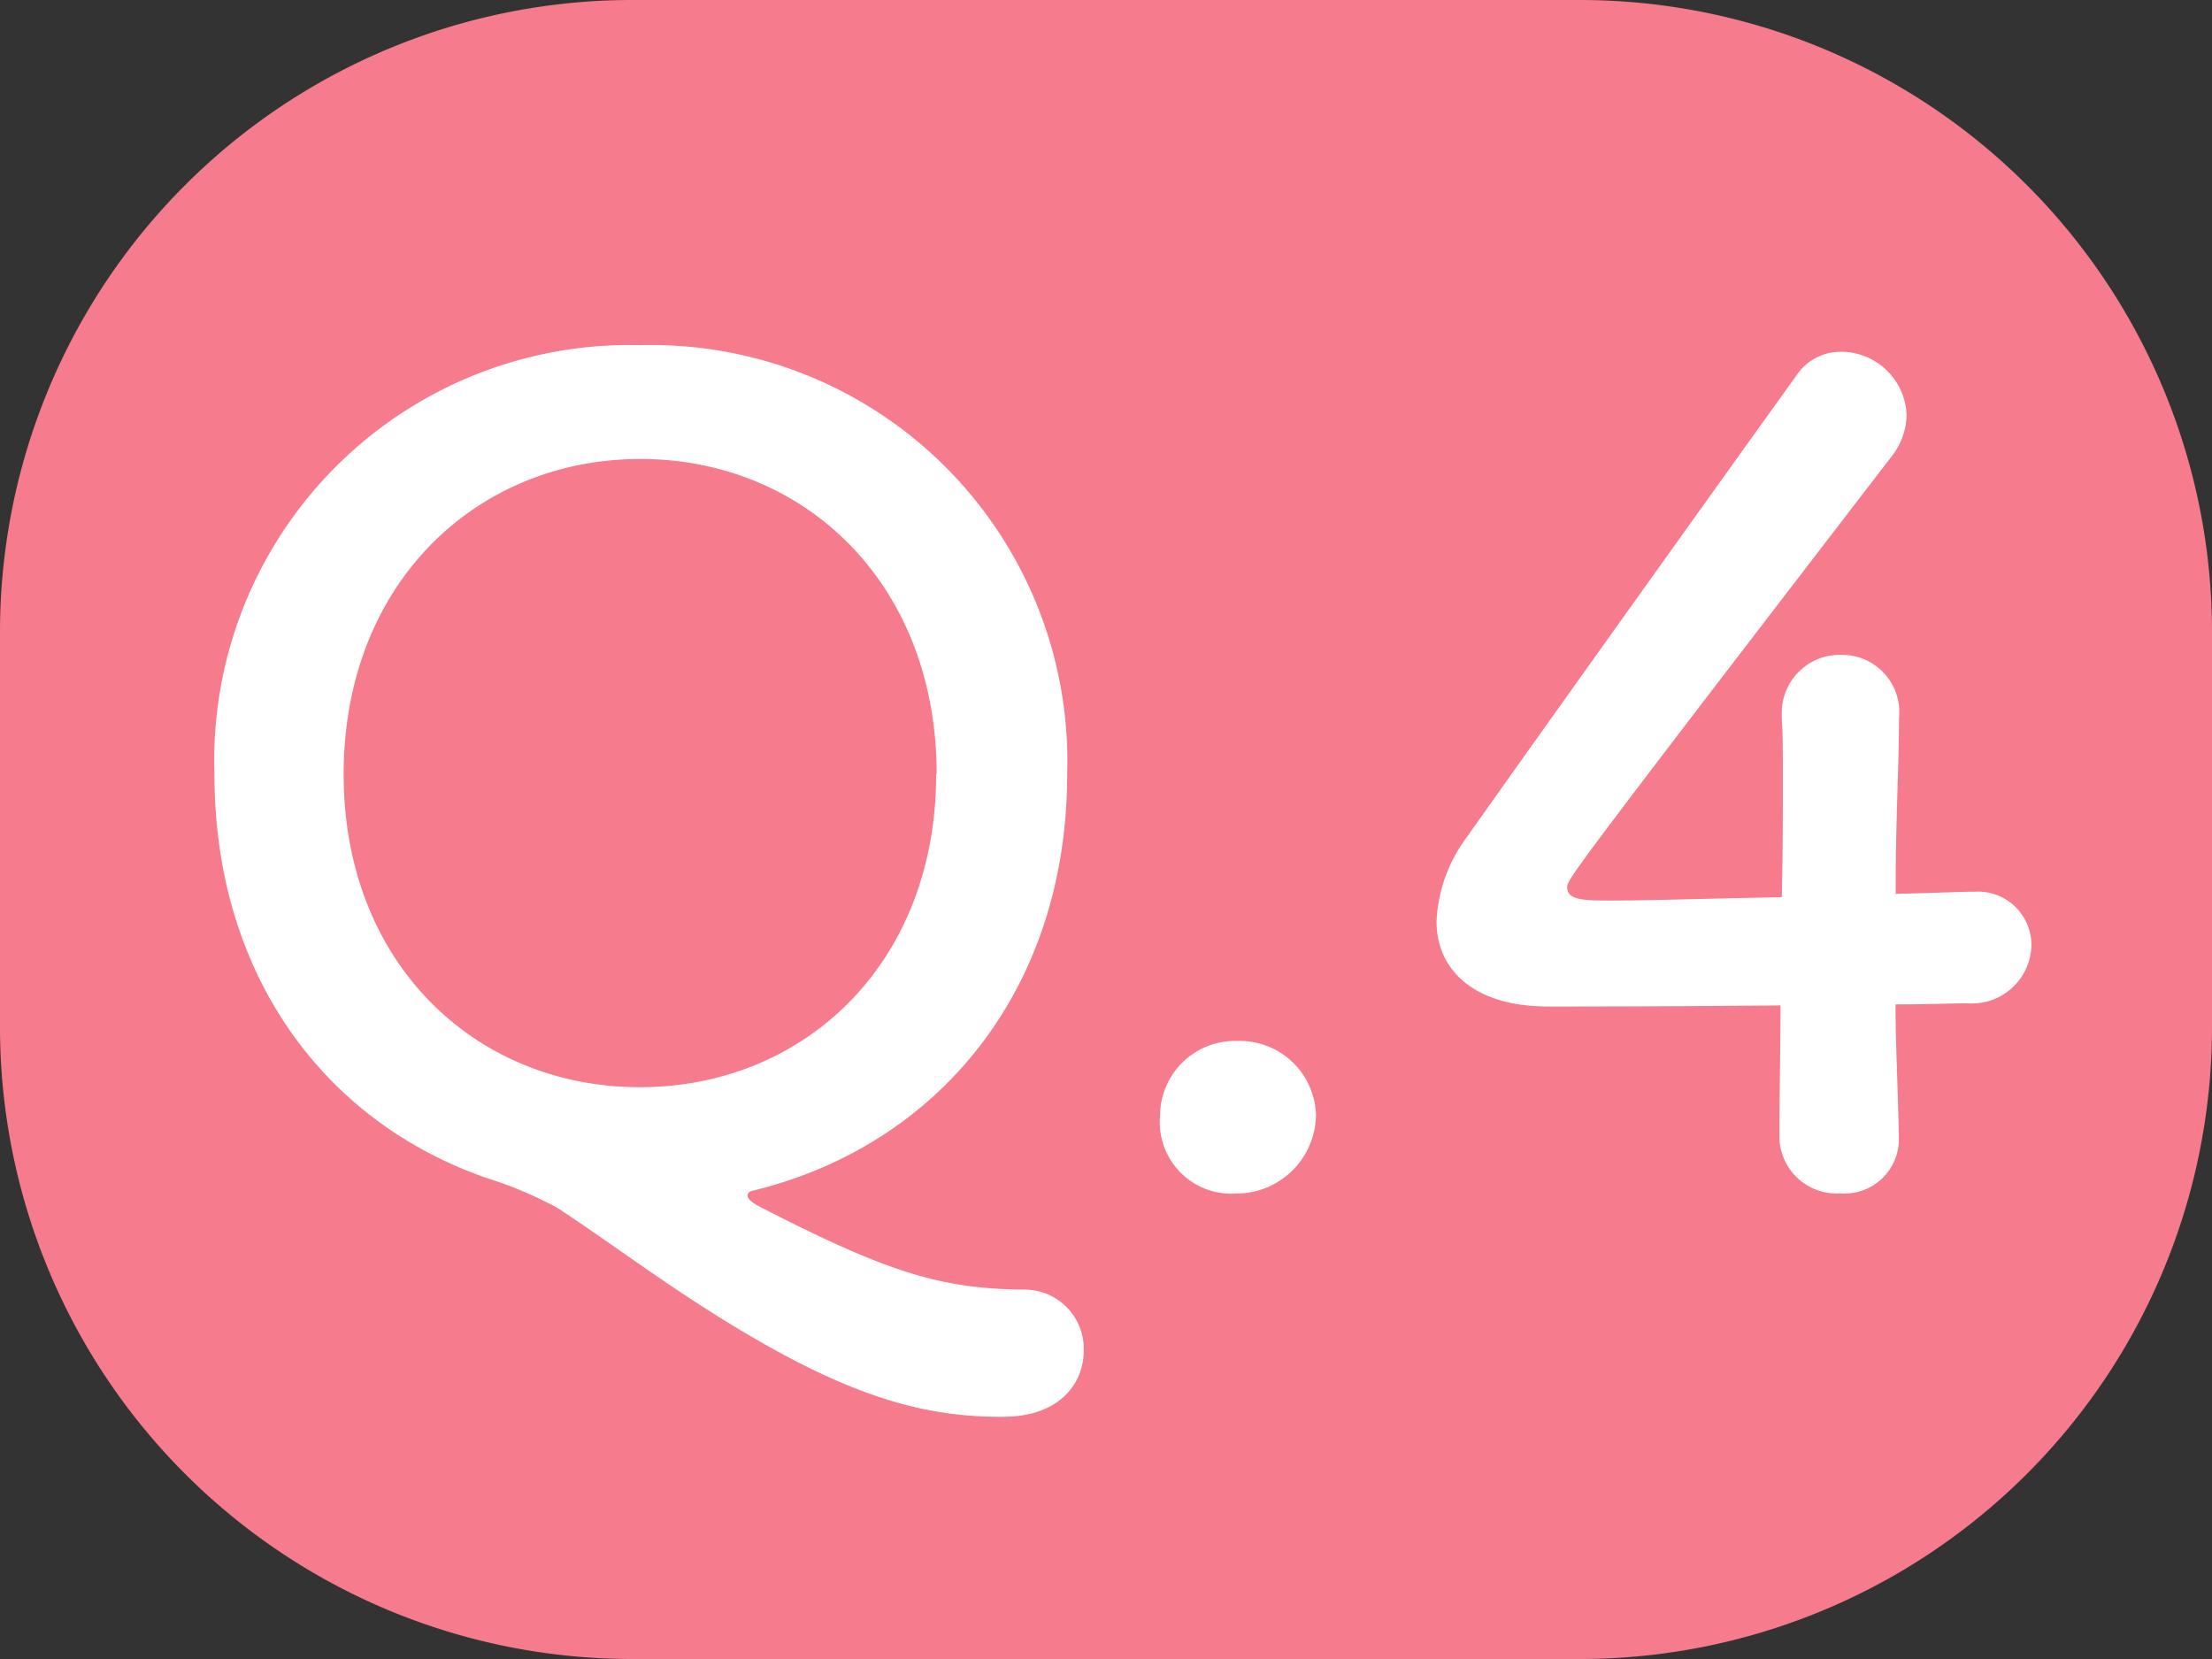 <svg xmlns="http://www.w3.org/2000/svg" xmlns:xlink="http://www.w3.org/1999/xlink" width="56" height="42" viewBox="0 0 56 42"><rect x="0" y="0" width="56" height="42" fill="#333333" stroke="none"/><defs><clipPath id="a"><rect width="56" height="42" fill="none"/></clipPath></defs><g clip-path="url(#a)"><path d="M40,42H16A16,16,0,0,1,0,26V16A16,16,0,0,1,16,0H40A16,16,0,0,1,56,16V26A16,16,0,0,1,40,42" fill="#f67b8c"/><path d="M25.393,35.87c-2.184,0-4.312-.56-8.428-3.332-1.036-.7-1.96-1.373-2.856-1.96a10.114,10.114,0,0,0-1.792-.756C8.2,28.394,5.429,24.669,5.429,19.6A10.514,10.514,0,0,1,16.209,8.738,10.537,10.537,0,0,1,27.017,19.6c0,5.488-3.3,9.436-8.008,10.556a.124.124,0,0,0-.084.112c0,.056.056.14.252.252,3.36,1.736,4.676,2.1,6.72,2.128a1.5,1.5,0,0,1,1.54,1.54c0,.84-.616,1.68-2.044,1.68M23.713,19.6c0-4.844-3.36-7.98-7.5-7.98S8.7,14.758,8.7,19.6c0,4.815,3.36,7.924,7.5,7.924s7.5-3.109,7.5-7.924" fill="#fff"/><path d="M31.328,30.214a1.811,1.811,0,0,1-1.96-1.961,1.9,1.9,0,0,1,1.96-1.9,1.93,1.93,0,0,1,1.988,1.875,2.014,2.014,0,0,1-1.988,1.988" fill="#fff"/><path d="M48.072,28.73v.056a1.377,1.377,0,0,1-1.484,1.427,1.45,1.45,0,0,1-1.54-1.483c0-.98.028-2.128.028-3.276-2.716.028-5.6.028-5.88.028-1.876,0-2.828-.924-2.828-2.156a3.86,3.86,0,0,1,.784-2.157c1.68-2.379,6.3-8.847,8.316-11.647a1.343,1.343,0,0,1,1.148-.616,1.662,1.662,0,0,1,1.652,1.6,1.731,1.731,0,0,1-.392,1.065c-8.2,10.668-8.2,10.7-8.2,10.892,0,.335.448.335,1.148.335.952,0,2.632-.055,4.284-.084.028-1.119.028-2.183.028-3.023,0-.616,0-1.12-.028-1.484V18.09a1.469,1.469,0,0,1,1.512-1.512,1.45,1.45,0,0,1,1.456,1.6c0,1.316-.084,2.38-.084,4.452,1.036-.028,1.792-.056,1.932-.056H50a1.353,1.353,0,0,1,1.428,1.372A1.506,1.506,0,0,1,49.808,25.4c-.336,0-1.008.028-1.82.028,0,.924.056,2.044.084,3.3" fill="#fff"/></g></svg>